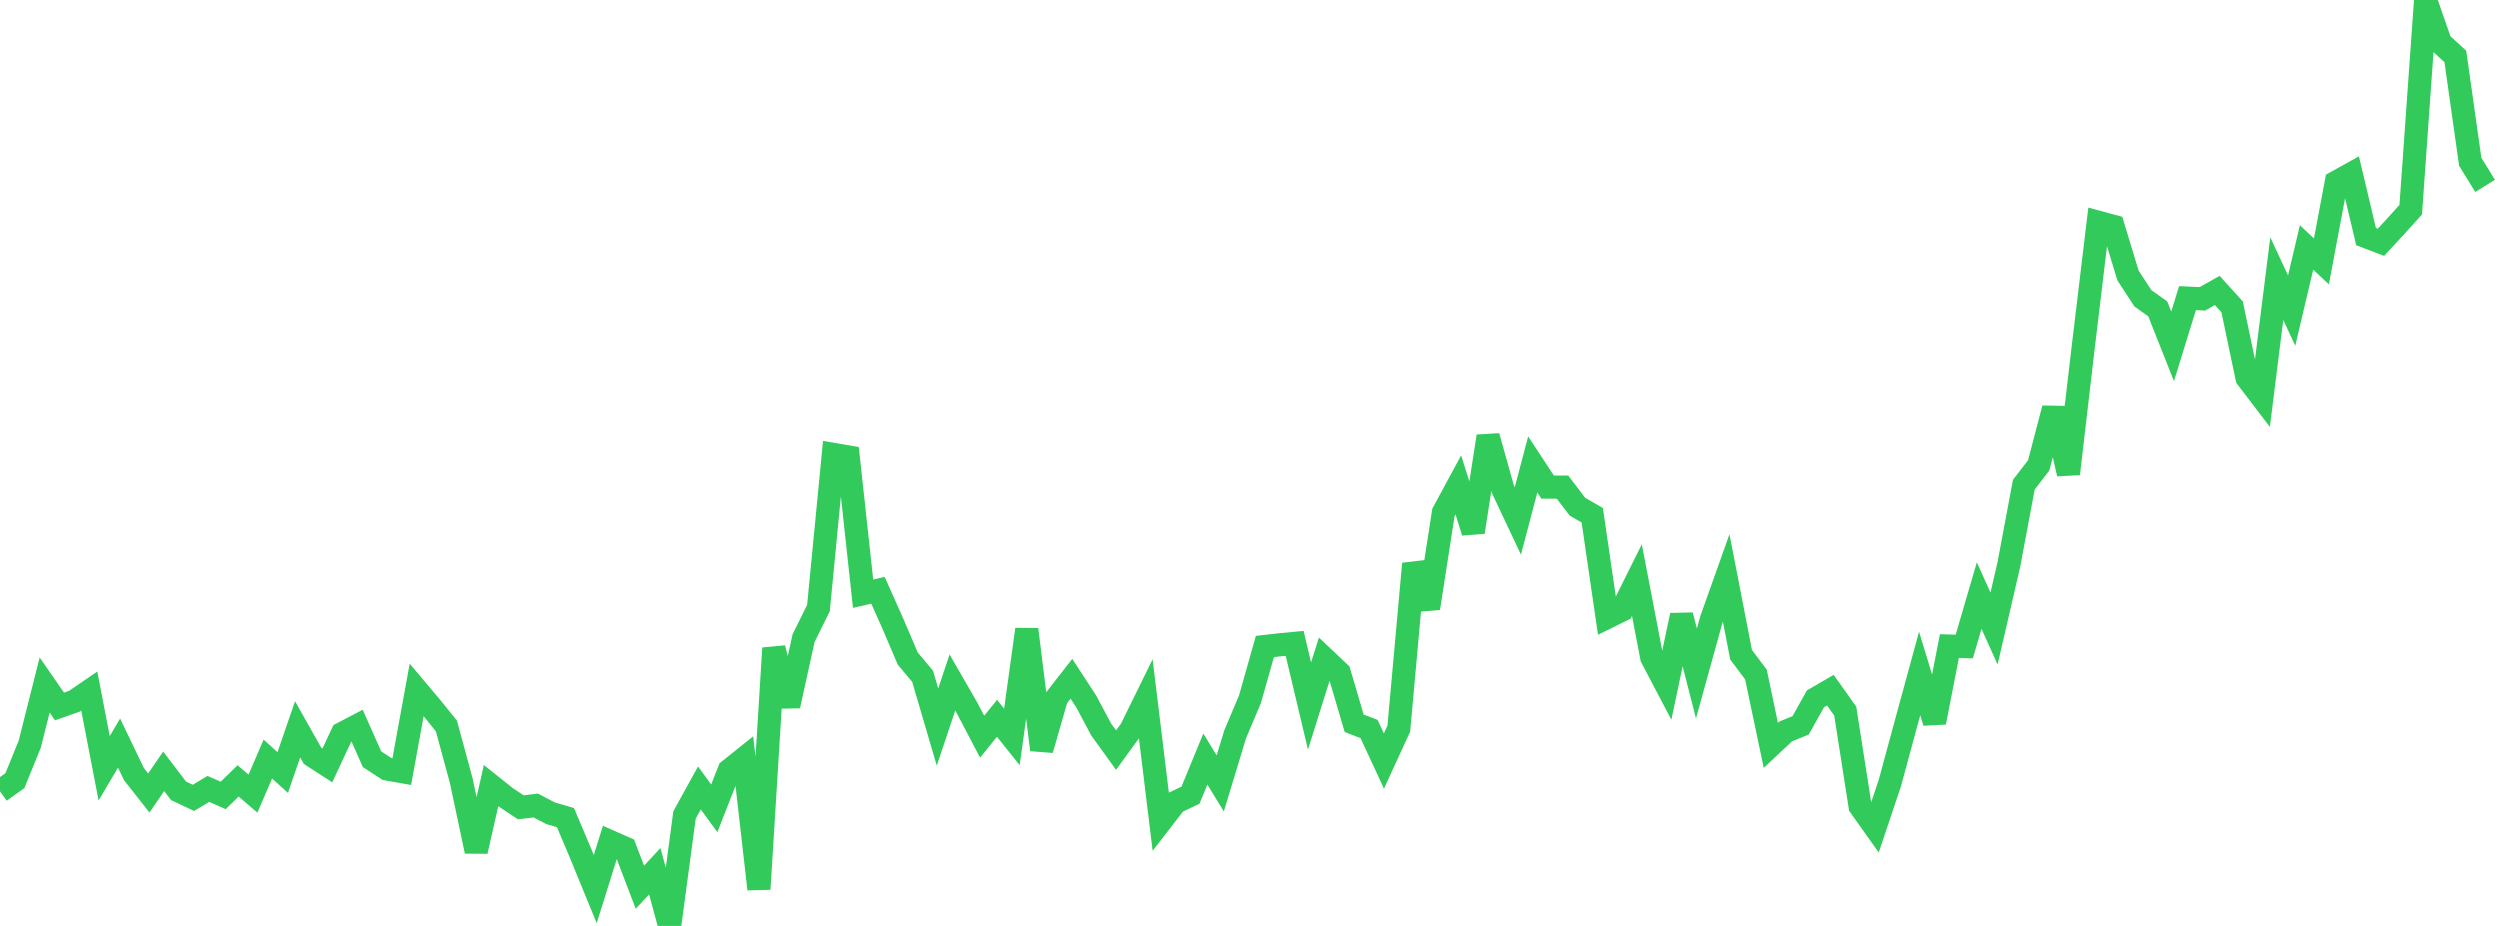 <?xml version="1.0" standalone="no"?>
<!DOCTYPE svg PUBLIC "-//W3C//DTD SVG 1.1//EN" "http://www.w3.org/Graphics/SVG/1.1/DTD/svg11.dtd">

<svg width="135" height="50" viewBox="0 0 135 50" preserveAspectRatio="none" 
  xmlns="http://www.w3.org/2000/svg"
  xmlns:xlink="http://www.w3.org/1999/xlink">


<polyline points="0.0, 42.731 0.804, 42.154 1.607, 40.183 2.411, 36.989 3.214, 38.149 4.018, 37.866 4.821, 37.316 5.625, 41.488 6.429, 40.127 7.232, 41.8 8.036, 42.821 8.839, 41.649 9.643, 42.706 10.446, 43.084 11.25, 42.601 12.054, 42.952 12.857, 42.168 13.661, 42.856 14.464, 40.988 15.268, 41.717 16.071, 39.383 16.875, 40.81 17.679, 41.331 18.482, 39.609 19.286, 39.188 20.089, 40.997 20.893, 41.522 21.696, 41.665 22.5, 37.254 23.304, 38.208 24.107, 39.204 24.911, 42.17 25.714, 45.967 26.518, 42.421 27.321, 43.062 28.125, 43.596 28.929, 43.497 29.732, 43.916 30.536, 44.151 31.339, 46.051 32.143, 48.012 32.946, 45.447 33.75, 45.803 34.554, 47.911 35.357, 47.044 36.161, 50.0 36.964, 44.008 37.768, 42.55 38.571, 43.649 39.375, 41.601 40.179, 40.957 40.982, 48.011 41.786, 35.001 42.589, 38.115 43.393, 34.462 44.196, 32.839 45.0, 24.539 45.804, 24.676 46.607, 32.06 47.411, 31.876 48.214, 33.676 49.018, 35.562 49.821, 36.519 50.625, 39.26 51.429, 36.856 52.232, 38.249 53.036, 39.78 53.839, 38.788 54.643, 39.794 55.446, 33.987 56.25, 40.487 57.054, 37.682 57.857, 36.653 58.661, 37.886 59.464, 39.394 60.268, 40.506 61.071, 39.4 61.875, 37.764 62.679, 44.359 63.482, 43.322 64.286, 42.94 65.089, 40.988 65.893, 42.304 66.696, 39.659 67.5, 37.754 68.304, 34.91 69.107, 34.818 69.911, 34.742 70.714, 38.124 71.518, 35.567 72.321, 36.327 73.125, 39.056 73.929, 39.365 74.732, 41.096 75.536, 39.345 76.339, 30.442 77.143, 32.841 77.946, 27.67 78.75, 26.184 79.554, 28.733 80.357, 23.559 81.161, 26.429 81.964, 28.131 82.768, 25.08 83.571, 26.302 84.375, 26.302 85.179, 27.36 85.982, 27.823 86.786, 33.337 87.589, 32.94 88.393, 31.326 89.196, 35.509 90.0, 37.039 90.804, 33.225 91.607, 36.366 92.411, 33.465 93.214, 31.21 94.018, 35.353 94.821, 36.425 95.625, 40.25 96.429, 39.496 97.232, 39.17 98.036, 37.736 98.839, 37.269 99.643, 38.399 100.446, 43.54 101.25, 44.672 102.054, 42.278 102.857, 39.313 103.661, 36.366 104.464, 39.008 105.268, 34.887 106.071, 34.912 106.875, 32.162 107.679, 33.942 108.482, 30.468 109.286, 26.173 110.089, 25.131 110.893, 22.054 111.696, 25.585 112.5, 18.698 113.304, 12.003 114.107, 12.221 114.911, 14.874 115.714, 16.106 116.518, 16.678 117.321, 18.702 118.125, 16.099 118.929, 16.137 119.732, 15.685 120.536, 16.572 121.339, 20.408 122.143, 21.46 122.946, 15.046 123.75, 16.772 124.554, 13.359 125.357, 14.117 126.161, 9.834 126.964, 9.388 127.768, 12.777 128.571, 13.084 129.375, 12.215 130.179, 11.324 130.982, 0.0 131.786, 2.313 132.589, 3.047 133.393, 8.738 134.196, 10.039" fill="none" stroke="#32ca5b" stroke-width="1.25"/>

</svg>